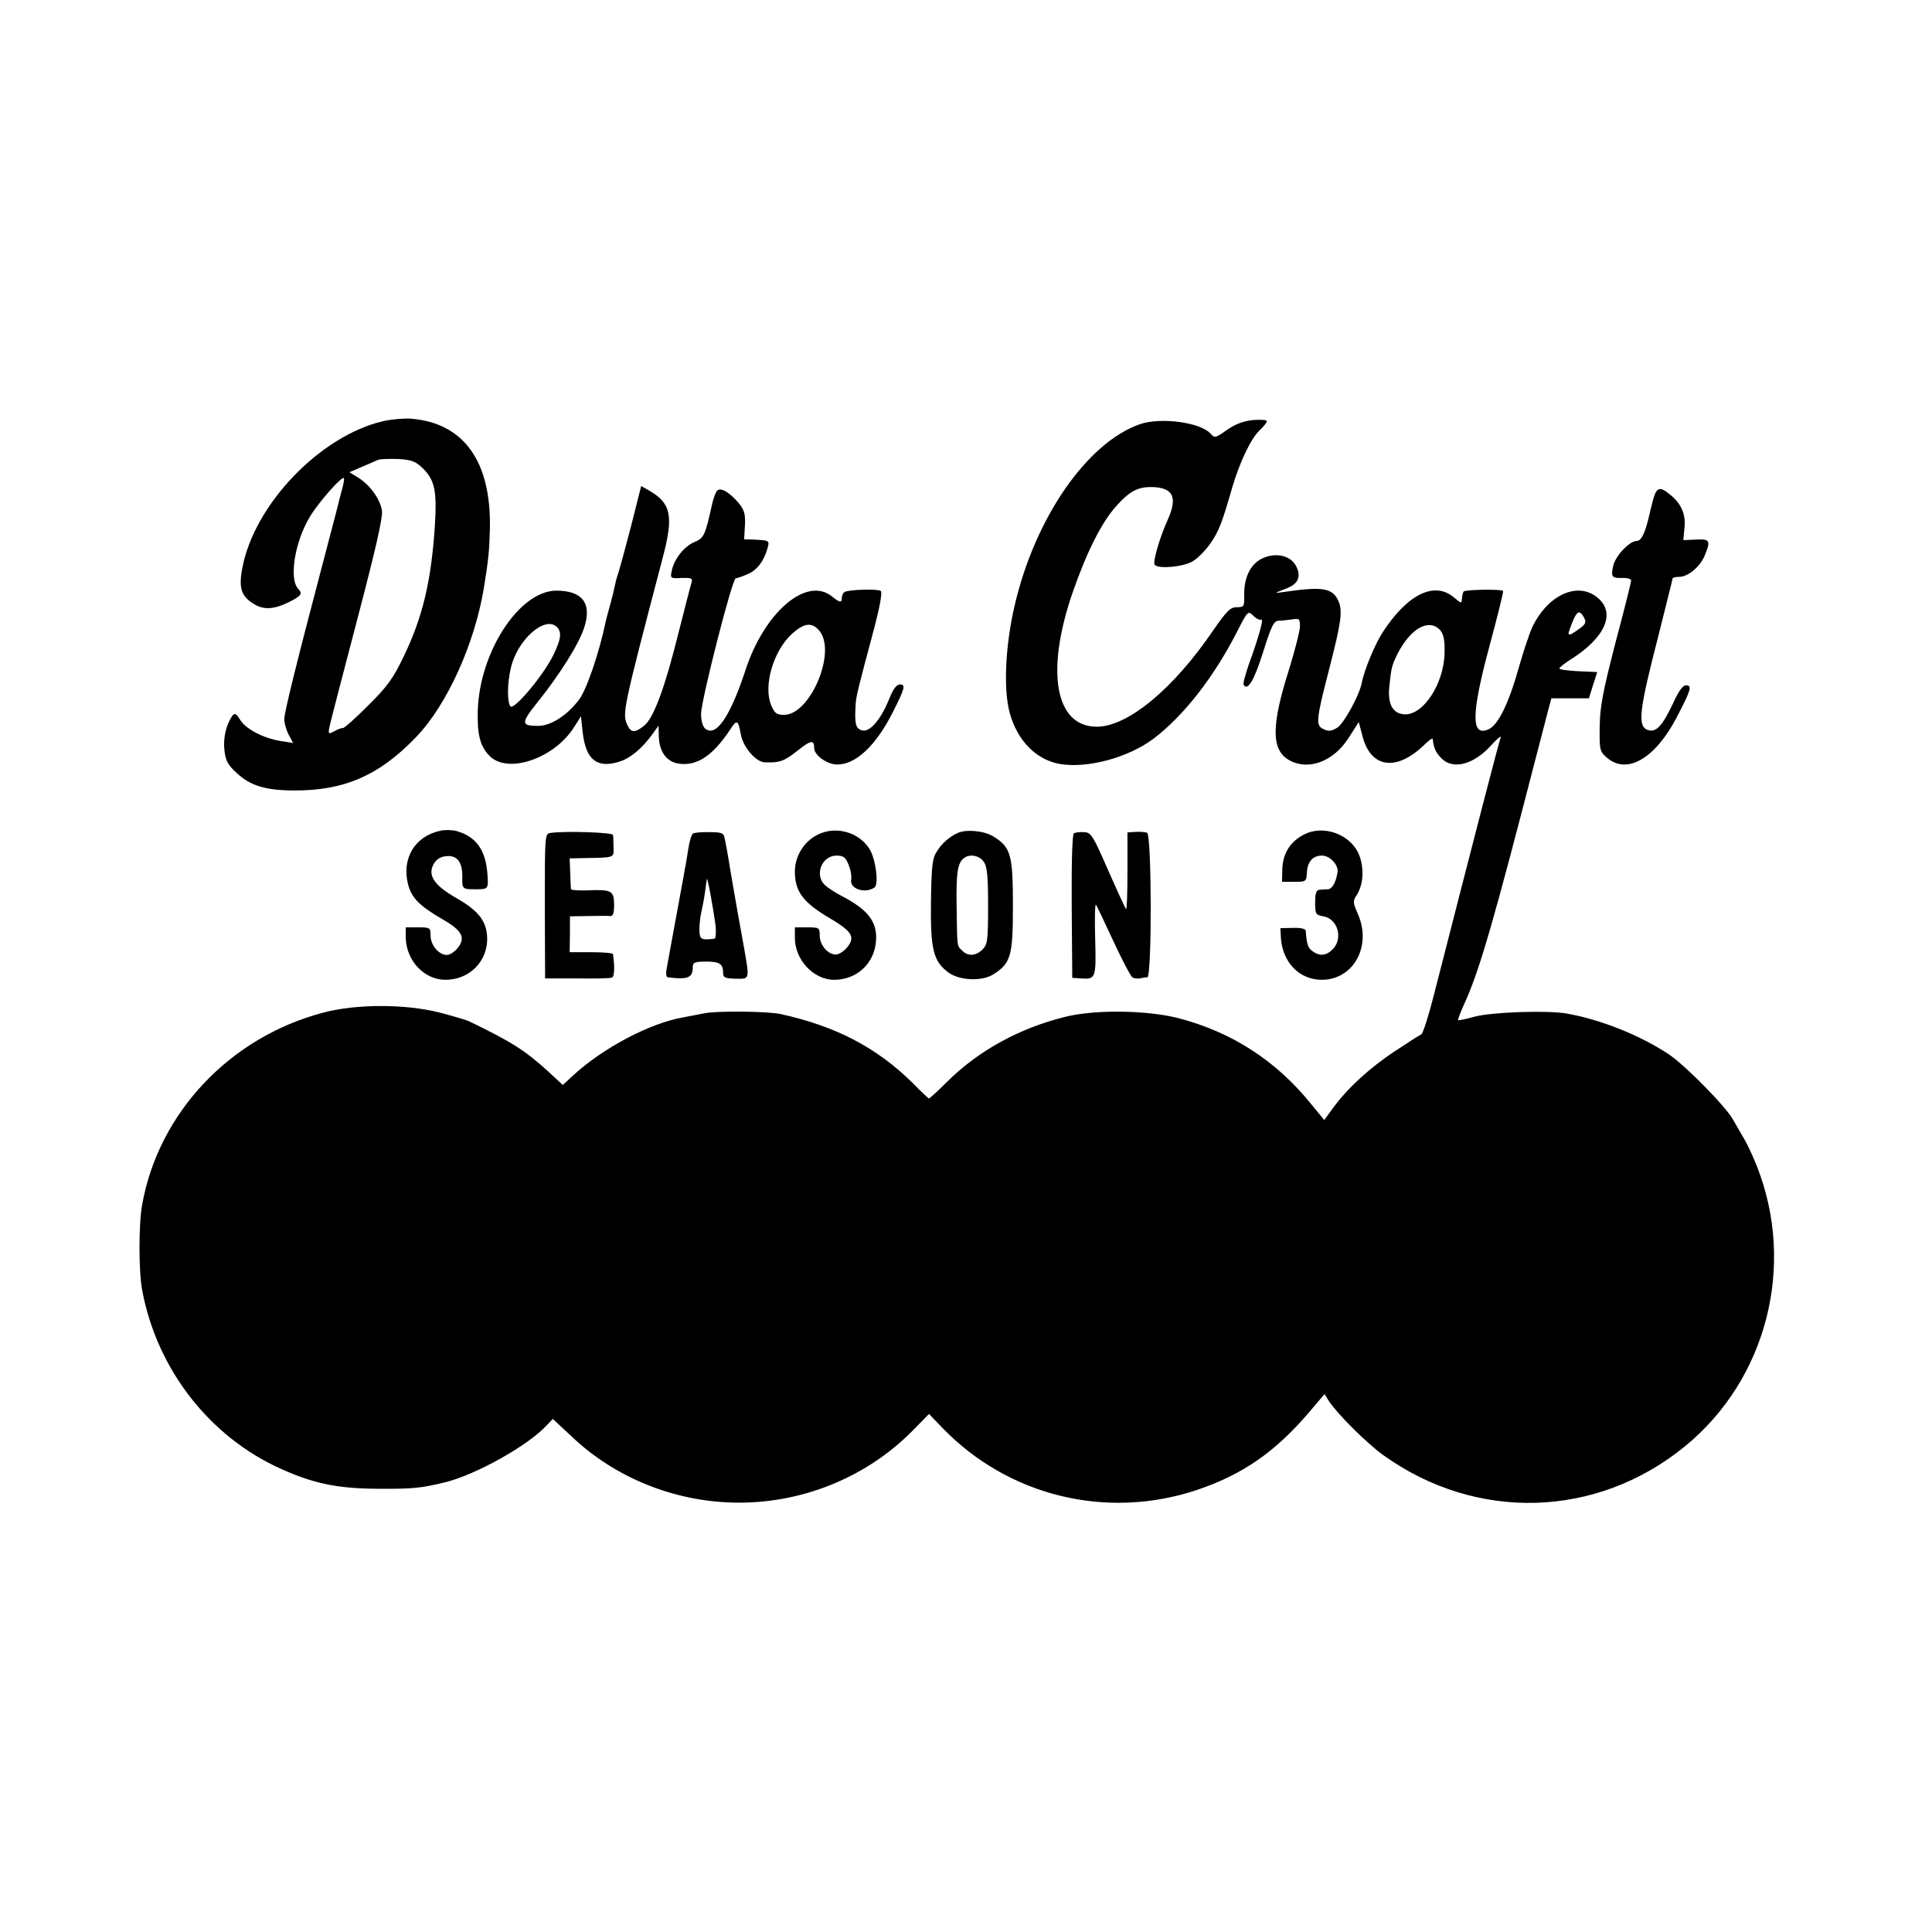 <?xml version="1.0" standalone="no"?>
<!DOCTYPE svg PUBLIC "-//W3C//DTD SVG 20010904//EN"
 "http://www.w3.org/TR/2001/REC-SVG-20010904/DTD/svg10.dtd">
<svg version="1.0" xmlns="http://www.w3.org/2000/svg"
 width="700pt" height="700pt" viewBox="0 0 700 700"
 preserveAspectRatio="xMidYMid meet">
<g transform="translate(0,700) scale(0.1,-0.1)"
fill="#000000" stroke="none">
<path d="M1388 5474 c-228 -53 -467 -302 -510 -532 -14 -73 -4 -103 43 -131
36 -22 74 -19 131 10 39 20 45 28 29 45 -35 35 -13 172 42 262 31 52 115 147
123 140 2 -2 -1 -21 -7 -42 -6 -21 -12 -46 -14 -55 -2 -9 -25 -95 -50 -191
-102 -387 -145 -562 -145 -586 0 -14 7 -39 16 -56 l16 -30 -44 7 c-63 10 -127
43 -148 77 -13 22 -19 25 -27 16 -23 -31 -35 -81 -30 -125 4 -39 12 -54 45
-84 48 -45 102 -62 202 -63 186 -2 314 54 448 194 113 117 214 343 246 545 16
100 19 129 21 210 5 243 -94 382 -285 398 -25 2 -71 -2 -102 -9z m142 -169
c45 -43 53 -82 46 -204 -13 -205 -44 -336 -114 -481 -38 -79 -60 -109 -129
-177 -46 -46 -86 -82 -91 -81 -4 1 -18 -4 -30 -11 -23 -12 -24 -12 -17 21 4
18 49 192 100 386 64 244 92 365 89 390 -5 42 -44 96 -87 122 l-31 19 44 19
c25 11 52 22 60 26 8 3 41 4 73 3 47 -3 62 -8 87 -32z"/>
<path d="M4130 5463 c-192 -67 -381 -341 -454 -658 -34 -146 -41 -306 -17
-390 28 -100 96 -168 181 -183 101 -17 248 23 340 92 108 82 216 220 300 383
41 81 42 81 61 62 11 -11 24 -17 29 -14 10 6 -10 -66 -46 -164 -12 -36 -21
-68 -18 -72 14 -24 38 15 70 117 31 98 39 114 57 115 12 0 34 3 50 5 24 4 27
2 27 -25 0 -16 -18 -87 -40 -158 -64 -201 -64 -289 -1 -326 70 -41 162 -7 217
79 l37 58 13 -49 c29 -117 121 -132 222 -36 17 17 32 28 33 24 3 -31 10 -48
30 -69 42 -45 119 -25 183 47 22 24 37 36 33 26 -8 -22 -85 -320 -243 -937
-19 -74 -39 -137 -45 -138 -5 -2 -49 -30 -97 -62 -91 -60 -173 -136 -224 -207
l-30 -41 -46 56 c-127 158 -287 262 -482 313 -113 29 -301 32 -410 5 -166 -41
-314 -122 -428 -235 -34 -34 -64 -61 -66 -61 -2 0 -28 24 -57 54 -131 130
-280 208 -481 252 -46 10 -227 12 -274 3 -27 -5 -62 -12 -78 -15 -122 -21
-291 -111 -399 -210 l-38 -35 -55 51 c-83 75 -130 105 -285 180 -8 4 -55 18
-105 31 -124 32 -304 32 -423 0 -339 -89 -597 -364 -656 -696 -13 -72 -13
-246 1 -314 54 -283 243 -526 500 -642 119 -54 206 -72 349 -73 131 -1 160 2
250 24 111 28 297 132 364 204 l24 25 74 -69 c154 -144 362 -228 576 -234 244
-7 483 88 652 259 l61 62 50 -52 c239 -246 593 -332 919 -224 167 56 285 138
408 282 l56 66 15 -24 c32 -49 140 -156 199 -198 337 -241 772 -228 1091 32
297 242 404 656 261 1017 -13 33 -33 76 -44 95 -11 19 -30 51 -41 71 -26 48
-171 195 -232 237 -103 69 -250 128 -373 149 -72 12 -267 5 -330 -11 -32 -9
-61 -15 -62 -13 -2 1 10 32 26 67 53 118 105 299 257 889 19 74 40 152 45 173
l10 37 68 0 68 0 15 48 15 47 -68 3 c-38 2 -69 6 -69 10 0 4 19 19 43 34 123
78 162 167 96 222 -72 61 -182 11 -238 -108 -11 -25 -33 -91 -49 -148 -35
-125 -74 -205 -108 -220 -65 -30 -64 55 4 306 28 104 50 192 48 195 -5 7 -136
5 -143 -2 -2 -3 -5 -14 -6 -25 -1 -20 -2 -19 -30 4 -70 59 -168 11 -258 -128
-27 -42 -66 -135 -75 -182 -8 -44 -64 -146 -88 -162 -21 -13 -32 -15 -50 -6
-30 13 -28 33 21 222 42 164 48 205 33 241 -21 49 -57 55 -200 34 -35 -5 -35
-5 6 11 46 16 59 42 42 79 -19 43 -77 56 -128 30 -39 -20 -62 -67 -62 -126 1
-47 0 -49 -27 -49 -23 0 -36 -13 -84 -82 -145 -214 -311 -351 -423 -351 -151
0 -187 200 -87 488 50 144 105 254 158 312 50 56 81 71 138 68 69 -5 83 -39
48 -118 -29 -64 -56 -156 -47 -164 15 -15 103 -7 137 13 19 11 48 41 66 67 30
45 40 70 78 202 26 89 68 177 98 205 15 14 27 29 27 34 0 5 -23 6 -51 4 -35
-4 -64 -15 -94 -36 -41 -29 -44 -30 -59 -13 -37 41 -181 60 -256 34z m1610
-702 c8 -16 5 -23 -19 -40 -33 -24 -42 -26 -36 -8 26 75 36 83 55 48z m-522
-44 c12 -14 17 -36 16 -80 -1 -114 -79 -232 -148 -225 -41 4 -59 38 -52 103 7
67 9 74 29 115 47 93 114 131 155 87z"/>
<path d="M2286 5092 c-21 -81 -42 -158 -47 -172 -5 -14 -10 -34 -12 -45 -2
-11 -9 -40 -16 -65 -7 -25 -14 -52 -16 -60 -23 -112 -69 -248 -97 -285 -43
-57 -102 -95 -148 -95 -63 0 -63 10 -3 85 81 101 151 212 170 272 28 87 -7
133 -101 133 -134 0 -279 -222 -285 -436 -2 -85 8 -126 41 -161 65 -70 237
-12 309 104 l24 38 6 -57 c11 -100 51 -133 132 -108 40 12 84 48 123 103 l20
28 1 -40 c2 -54 27 -89 68 -97 67 -12 125 25 188 119 27 42 31 40 41 -13 8
-47 54 -100 86 -102 54 -2 70 3 118 41 50 40 62 42 62 10 0 -25 47 -59 83 -59
68 0 140 68 201 188 45 89 48 102 27 102 -13 0 -25 -16 -40 -54 -31 -76 -71
-121 -99 -112 -22 7 -26 24 -22 91 1 30 8 57 70 289 19 74 27 121 21 125 -12
8 -117 5 -131 -4 -5 -3 -10 -13 -10 -21 0 -19 -7 -18 -37 6 -92 72 -244 -59
-312 -268 -56 -170 -107 -244 -146 -212 -9 8 -15 28 -15 54 1 51 113 491 126
491 5 0 23 6 41 14 35 14 60 47 73 92 9 31 9 31 -50 34 l-34 1 3 50 c2 43 -2
56 -24 83 -34 39 -64 56 -77 43 -5 -5 -14 -29 -19 -53 -24 -109 -29 -119 -63
-133 -38 -16 -73 -61 -82 -103 -6 -29 -5 -29 35 -27 34 1 41 -1 37 -15 -3 -9
-24 -90 -47 -181 -50 -202 -91 -313 -126 -340 -33 -26 -47 -25 -60 3 -19 42
-17 53 128 606 40 151 31 197 -48 243 l-30 17 -37 -147z m-268 -364 c18 -18
15 -44 -13 -101 -35 -73 -145 -204 -156 -186 -12 19 -11 84 2 139 23 102 124
191 167 148z m952 -15 c61 -78 -35 -303 -129 -303 -27 0 -34 5 -47 35 -29 70
8 197 75 258 45 41 74 44 101 10z"/>
<path d="M5989 5188 c-6 -24 -12 -47 -13 -53 -15 -66 -29 -95 -46 -95 -26 0
-77 -54 -85 -90 -9 -40 -5 -45 33 -44 17 1 32 -4 32 -9 0 -6 -25 -107 -57
-226 -46 -179 -56 -231 -57 -304 -1 -85 0 -90 27 -113 72 -61 173 -3 251 145
52 100 58 117 36 118 -12 1 -27 -18 -49 -67 -38 -80 -61 -105 -90 -95 -39 12
-32 71 35 331 29 117 54 214 54 218 0 3 11 6 24 6 32 0 75 36 92 76 23 55 20
62 -32 59 l-45 -2 4 43 c6 49 -11 89 -51 121 -38 32 -50 29 -63 -19z"/>
<path d="M1595 3990 c-93 -20 -141 -102 -116 -196 13 -48 41 -76 123 -124 72
-41 86 -67 57 -104 -11 -14 -29 -26 -40 -26 -29 0 -59 36 -59 70 0 29 -2 30
-45 30 l-45 0 0 -37 c2 -84 67 -153 144 -153 88 0 155 69 151 155 -3 59 -32
96 -113 142 -80 46 -103 82 -81 122 10 18 25 27 46 29 40 4 59 -22 58 -77 -1
-41 1 -43 45 -43 50 0 50 0 46 55 -6 87 -41 136 -112 156 -16 4 -42 5 -59 1z"/>
<path d="M1994 3982 c-20 -3 -20 -8 -20 -265 l1 -262 115 0 c63 -1 120 0 127
3 9 3 11 34 4 85 -1 4 -36 7 -79 7 l-78 0 1 65 0 65 65 1 c36 1 72 1 80 0 11
-1 15 9 15 41 0 51 -10 56 -97 52 -32 -1 -59 1 -59 4 -1 4 -2 31 -3 60 l-2 52
50 1 c114 2 110 0 109 39 0 19 -1 40 -2 45 -1 9 -175 15 -227 7z"/>
<path d="M2511 3980 c-5 -3 -13 -27 -17 -55 -4 -27 -9 -52 -9 -55 -1 -3 -5
-25 -9 -50 -5 -25 -10 -54 -12 -65 -2 -11 -13 -69 -24 -130 -11 -60 -22 -122
-25 -137 -3 -16 -1 -29 5 -29 71 -9 90 -2 90 36 0 18 7 21 48 21 49 0 62 -8
62 -41 0 -17 7 -20 45 -21 52 -1 51 -4 31 111 -24 131 -26 145 -47 265 -10 63
-21 124 -24 135 -3 17 -12 20 -55 20 -28 1 -55 -2 -59 -5z m82 -337 c2 -24 0
-43 -4 -44 -49 -6 -54 -3 -55 31 0 19 3 49 7 65 4 17 10 48 13 70 3 22 6 45 7
50 2 12 25 -115 32 -172z"/>
<path d="M2952 3970 c-44 -27 -72 -76 -72 -128 0 -72 30 -112 125 -168 80 -47
94 -68 67 -103 -10 -14 -28 -27 -40 -29 -29 -4 -62 32 -62 68 0 29 -2 30 -45
30 l-45 0 0 -38 c0 -80 68 -152 142 -152 83 0 147 60 152 142 5 69 -30 113
-127 163 -21 11 -47 28 -58 38 -39 36 -12 107 42 107 24 0 33 -6 43 -32 8 -18
12 -42 10 -55 -6 -33 48 -52 84 -29 17 10 5 103 -17 139 -41 66 -132 88 -199
47z"/>
<path d="M3470 3982 c-29 -13 -57 -37 -75 -66 -17 -25 -20 -51 -22 -185 -2
-172 9 -215 64 -255 40 -29 120 -32 161 -7 65 41 72 67 72 251 0 185 -8 211
-72 250 -33 20 -97 26 -128 12z m94 -104 c13 -18 16 -52 16 -160 0 -125 -2
-140 -20 -158 -24 -24 -53 -26 -74 -4 -19 18 -18 9 -20 164 -2 119 4 156 28
172 21 15 55 8 70 -14z"/>
<path d="M3891 3981 c-6 -4 -9 -104 -8 -265 l2 -259 31 -2 c54 -4 56 0 52 143
-2 72 -1 128 3 124 3 -4 31 -63 63 -132 32 -69 63 -128 69 -131 5 -4 17 -5 26
-4 9 2 21 4 28 4 17 1 16 518 -1 524 -6 2 -24 4 -41 3 l-30 -2 0 -141 c0 -78
-2 -139 -5 -137 -3 3 -32 66 -65 141 -55 126 -62 137 -87 138 -15 1 -31 -1
-37 -4z"/>
<path d="M4715 3971 c-44 -26 -67 -67 -69 -120 l-1 -46 44 0 c43 0 44 1 46 32
2 41 21 63 55 63 29 0 61 -35 56 -61 -6 -37 -19 -59 -34 -61 -9 0 -24 -1 -32
-2 -11 -1 -15 -13 -15 -46 0 -42 2 -45 30 -50 51 -9 72 -78 35 -118 -24 -25
-48 -28 -75 -8 -16 11 -21 27 -24 73 -1 8 -17 12 -47 11 l-45 -1 2 -36 c6 -88
67 -151 148 -151 115 0 182 122 131 238 -18 41 -19 47 -5 68 22 34 28 84 14
133 -24 86 -137 130 -214 82z"/>
</g>
</svg>
